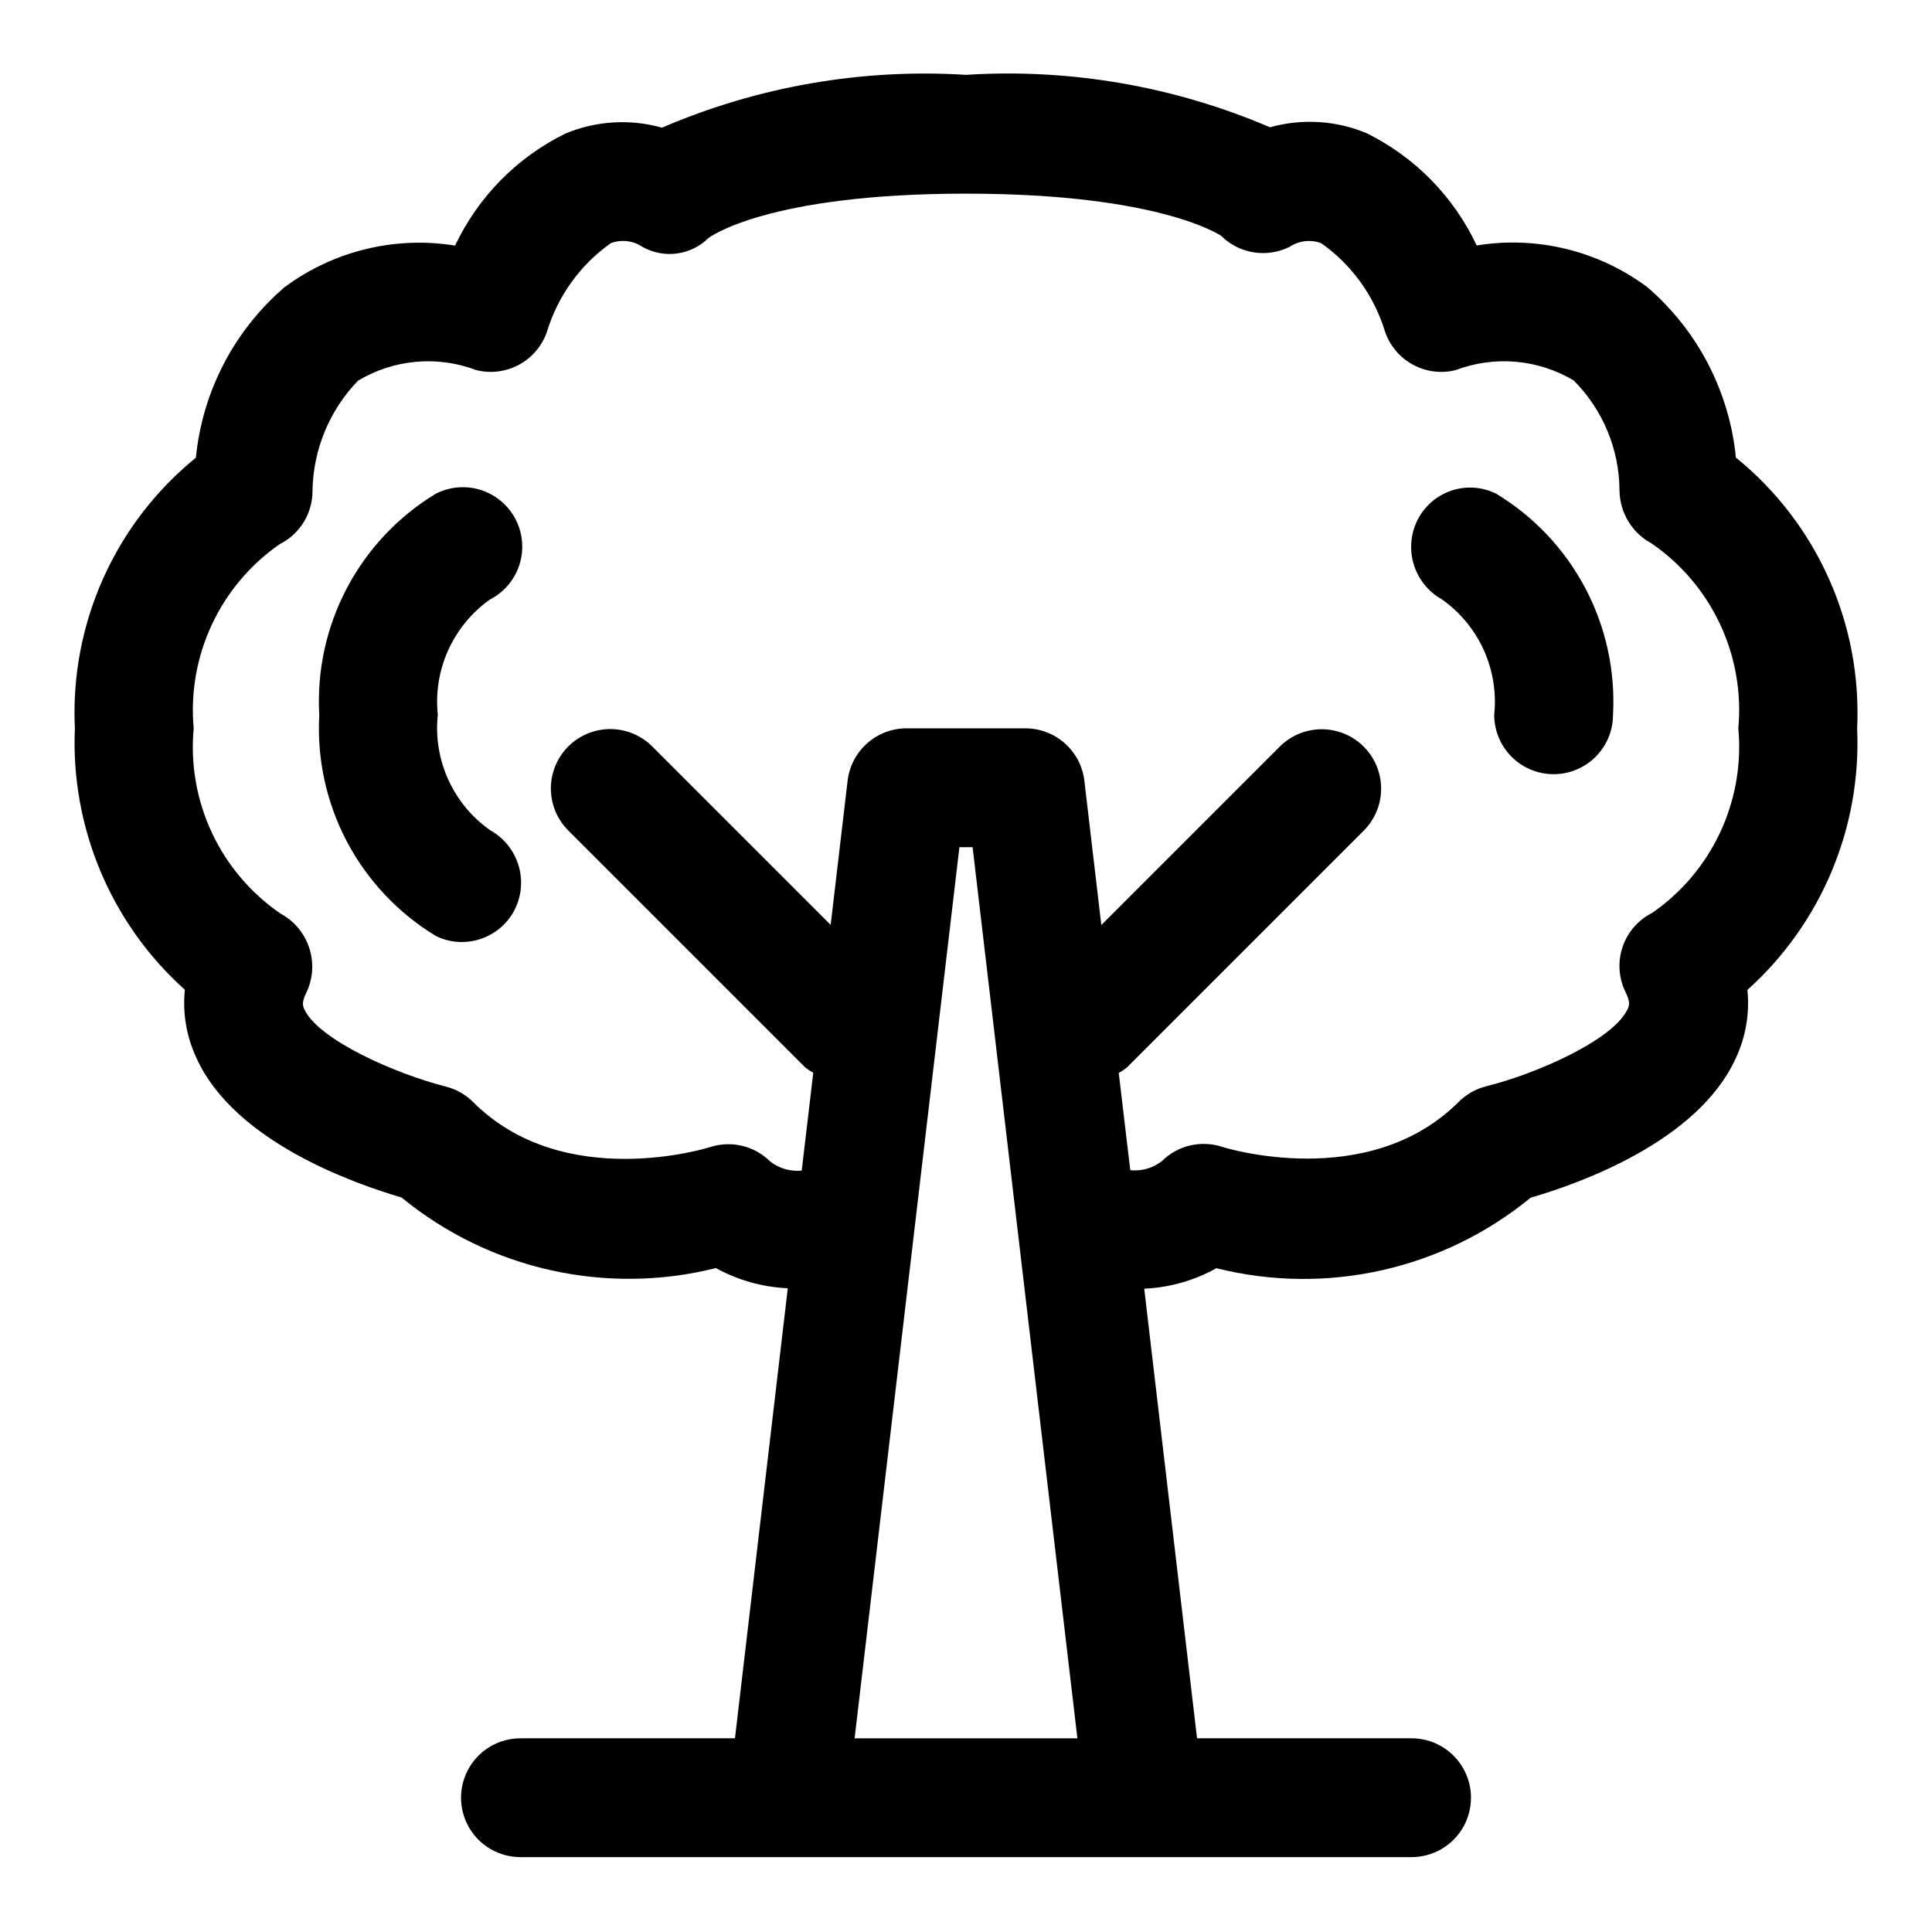 <?xml version="1.0" encoding="UTF-8"?>
<!-- Uploaded to: SVG Repo, www.svgrepo.com, Generator: SVG Repo Mixer Tools -->
<svg fill="#000000" width="800px" height="800px" version="1.1" viewBox="144 144 512 512" xmlns="http://www.w3.org/2000/svg">
 <path d="m604.03 265.26c-1.723-17.527-10.145-33.715-23.508-45.188-12.949-9.641-29.254-13.617-45.184-11.02-6.07-12.926-16.344-23.41-29.145-29.742-8.121-3.402-17.152-3.957-25.629-1.574-25.395-10.891-52.992-15.652-80.562-13.902-27.582-1.719-55.18 3.074-80.562 14-8.48-2.379-17.512-1.824-25.633 1.574-12.812 6.305-23.105 16.766-29.203 29.676-15.934-2.57-32.227 1.402-45.188 11.02-13.363 11.473-21.785 27.66-23.504 45.188-21.484 17.453-33.391 44.082-32.074 71.73-1.133 26.285 9.559 51.703 29.145 69.273-0.637 6.254 0.453 12.566 3.148 18.246 10.125 22.043 41.547 33.062 54.285 36.809 23.238 19.074 54.141 26.012 83.301 18.707 5.859 3.215 12.375 5.043 19.051 5.352l-13.996 119.26h-56.852c-5.625 0-10.82 3-13.633 7.871-2.812 4.871-2.812 10.871 0 15.746 2.812 4.871 8.008 7.871 13.633 7.871h236.16c5.625 0 10.824-3 13.637-7.871 2.812-4.875 2.812-10.875 0-15.746-2.812-4.871-8.012-7.871-13.637-7.871h-56.852l-13.996-119.15c6.711-0.301 13.262-2.16 19.129-5.43 29.156 7.305 60.047 0.371 83.285-18.691 12.738-3.684 44.16-14.785 54.285-36.809 2.695-5.68 3.785-11.992 3.148-18.246 19.578-17.594 30.246-43.027 29.082-69.32 1.312-27.672-10.617-54.316-32.133-71.762zm-233.55 339.41 27.773-236.16h3.496l27.773 236.16zm211.41-218.77c-3.738 1.867-6.582 5.141-7.906 9.105-1.324 3.961-1.016 8.289 0.852 12.023 1.309 2.598 0.867 3.59 0.504 4.375-3.746 8.172-24.168 17.176-37.488 20.469-2.754 0.703-5.273 2.133-7.289 4.141-24.043 24.043-62.301 12.043-62.613 11.934-2.773-0.922-5.75-1.055-8.594-0.379-2.844 0.672-5.445 2.125-7.512 4.191-2.371 1.812-5.344 2.66-8.312 2.359l-3.055-25.789c0.754-0.406 1.469-0.883 2.141-1.414l62.977-62.977c3.863-4 5.328-9.738 3.859-15.102s-5.66-9.551-11.02-11.02c-5.363-1.473-11.102-0.004-15.102 3.859l-47.469 47.469-4.488-38.18c-0.438-3.84-2.277-7.383-5.16-9.953-2.883-2.574-6.609-3.996-10.473-3.996h-31.488c-3.856 0-7.578 1.414-10.461 3.977-2.879 2.562-4.723 6.094-5.172 9.926l-4.488 38.18-47.469-47.469c-3.996-3.863-9.738-5.332-15.098-3.859-5.363 1.469-9.551 5.656-11.023 11.02-1.469 5.363-0.004 11.102 3.859 15.102l62.977 62.977c0.672 0.531 1.387 1.008 2.141 1.414l-3.055 25.93v0.004c-2.973 0.301-5.949-0.551-8.312-2.379-2.059-2.059-4.648-3.508-7.481-4.184-2.832-0.672-5.797-0.551-8.562 0.359-0.379 0.125-38.637 12.121-62.676-11.918-2.016-2.012-4.531-3.441-7.289-4.144-13.32-3.371-33.738-12.375-37.488-20.469-0.363-0.789-0.805-1.777 0.504-4.375 1.789-3.711 2.074-7.969 0.797-11.883-1.277-3.918-4.016-7.188-7.644-9.133-7.852-5.394-14.121-12.789-18.164-21.414-4.039-8.629-5.703-18.176-4.824-27.66-0.852-9.426 0.805-18.906 4.809-27.477 4-8.574 10.203-15.934 17.977-21.332 2.629-1.312 4.836-3.336 6.375-5.84s2.344-5.391 2.328-8.328c0.184-10.891 4.488-21.305 12.047-29.145 9.469-5.691 21.027-6.731 31.359-2.816 3.852 0.965 7.926 0.441 11.402-1.469 3.481-1.91 6.113-5.062 7.367-8.828 2.887-9.426 8.816-17.633 16.859-23.332 2.789-1.059 5.918-0.703 8.395 0.961 2.773 1.566 5.984 2.188 9.141 1.766 3.16-0.418 6.098-1.859 8.367-4.098 0.141-0.125 15.426-11.762 68.25-11.762 51.703 0 67.449 11.148 67.59 11.148h-0.004c2.34 2.336 5.352 3.875 8.609 4.402 3.262 0.531 6.606 0.02 9.562-1.457 2.469-1.641 5.574-2.004 8.359-0.977 8.066 5.691 14.008 13.906 16.895 23.348 1.254 3.766 3.883 6.918 7.363 8.828 3.481 1.91 7.551 2.434 11.402 1.469 10.293-3.898 21.809-2.891 31.266 2.738 7.738 7.762 12.098 18.262 12.141 29.223 0.043 2.875 0.852 5.688 2.348 8.148 1.496 2.457 3.617 4.469 6.152 5.832 7.84 5.387 14.102 12.766 18.141 21.379 4.043 8.609 5.715 18.145 4.848 27.617 0.867 9.434-0.781 18.93-4.785 27.52-4.004 8.59-10.215 15.961-17.996 21.363zm-321.87-52.473c-0.621 5.863 0.332 11.789 2.766 17.16s6.254 9.996 11.07 13.398c3.625 2 6.328 5.332 7.539 9.289 1.211 3.957 0.836 8.234-1.051 11.918-1.324 2.535-3.316 4.664-5.762 6.152-2.441 1.492-5.246 2.285-8.109 2.301-2.394 0.02-4.762-0.52-6.91-1.574-9.988-6.035-18.148-14.672-23.602-24.988-5.453-10.32-7.992-21.926-7.352-33.578-0.66-11.66 1.863-23.277 7.301-33.613 5.438-10.336 13.586-18.992 23.574-25.051 5.008-2.562 11.004-2.258 15.727 0.801 4.723 3.059 7.457 8.402 7.172 14.02-0.285 5.621-3.547 10.66-8.559 13.223-4.801 3.41-8.609 8.035-11.035 13.402-2.43 5.367-3.383 11.281-2.769 17.141zm311.45 0c0 5.625-3.004 10.82-7.875 13.633s-10.871 2.812-15.742 0c-4.871-2.812-7.871-8.008-7.871-13.633 0.617-5.867-0.34-11.793-2.773-17.168-2.43-5.371-6.25-10-11.066-13.406-3.609-2.012-6.297-5.348-7.492-9.301-1.195-3.953-0.809-8.219 1.082-11.891 1.875-3.641 5.106-6.398 8.996-7.672 3.887-1.277 8.121-0.969 11.789 0.852 9.984 6.039 18.141 14.684 23.594 25.004 5.453 10.32 7.996 21.926 7.359 33.582z"/>
</svg>